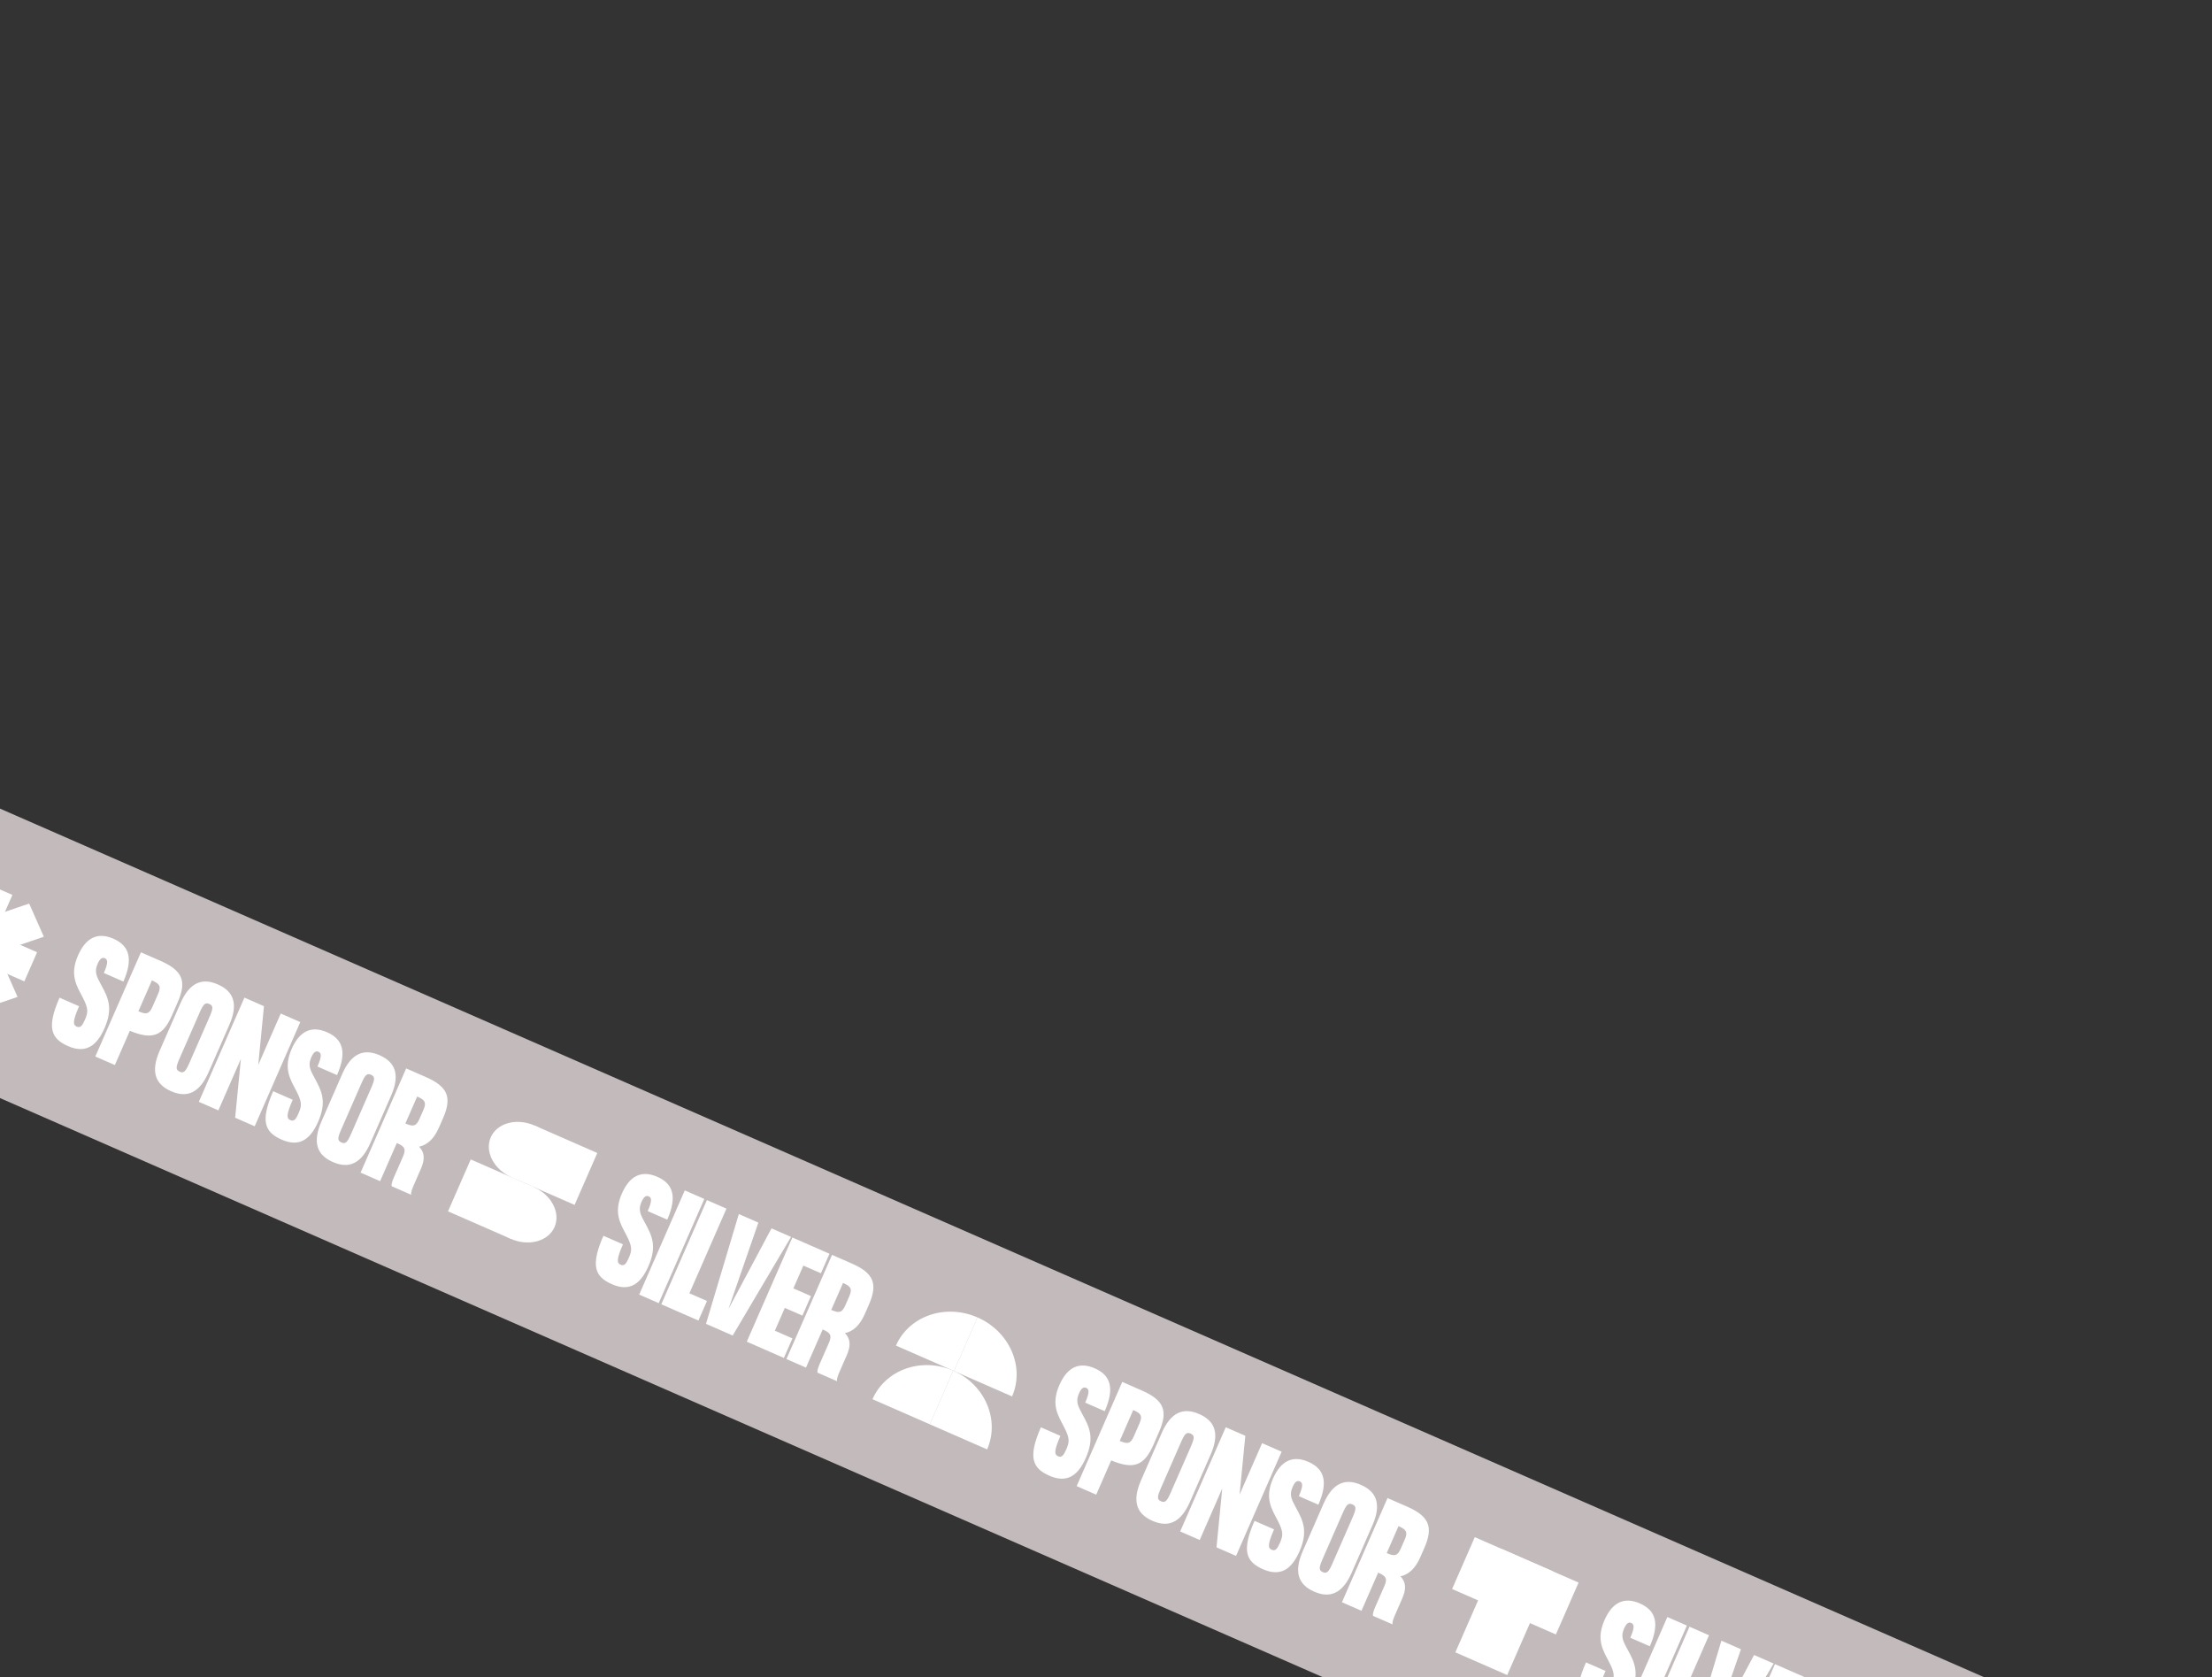 <svg width="649" height="492" viewBox="0 0 649 492" fill="none" xmlns="http://www.w3.org/2000/svg">
<rect x="0" y="0" width="649" height="492" fill="#333333" stroke="none"/>
<g clip-path="url(#clip0_2115_7507)">
<rect width="1407.16" height="77.79" transform="translate(-653.808 -48.969) rotate(23.639)" fill="#C3BBBB"/>
<rect x="10.883" y="279.337" width="9.328" height="36.741" transform="rotate(113.639 10.883 279.337)" fill="white"/>
<rect width="10.643" height="39.181" transform="matrix(-0.946 0.323 -0.405 -0.914 5.148 292.438)" fill="white"/>
<rect width="10.643" height="39.181" transform="matrix(-0.405 -0.914 0.946 -0.323 -24.202 287.439)" fill="white"/>
<rect x="-10.13" y="293.973" width="9.981" height="34.337" transform="rotate(-156.361 -10.13 293.973)" fill="white"/>
<path d="M29.677 288.905C31.816 292.755 33.189 295.86 30.663 301.629C28.306 307.016 24.993 309.071 19.988 306.881C14.983 304.69 13.606 301.492 17.469 292.667L23.2 295.175C21.227 299.683 21.427 300.682 22.497 301.15C23.566 301.618 24.13 300.954 24.933 299.12C25.903 296.905 25.922 295.82 24.303 292.654C22.501 289.179 20.362 286.057 22.887 280.288C25.078 275.284 28.467 273.262 33.281 275.369C38.094 277.476 39.061 281.404 36.201 287.937L30.471 285.429C31.775 282.449 31.651 281.484 30.772 281.099C29.893 280.715 29.253 281.345 28.618 282.797C27.648 285.013 28.257 286.326 29.677 288.905ZM47.077 281.862C53.61 284.722 54.834 287.853 52.142 294.004L50.453 297.863C47.794 303.937 44.68 305.123 38.097 302.378L33.699 312.426L27.968 309.918L41.346 279.354L47.077 281.862ZM40.605 296.648C42.821 297.618 43.752 297.57 44.722 295.354L46.411 291.495C47.381 289.28 46.784 288.563 44.568 287.593L40.605 296.648ZM63.918 288.779C68.541 290.802 69.98 294.482 67.288 300.633L61.201 314.54C58.508 320.691 54.828 322.13 50.205 320.107C45.583 318.083 44.143 314.403 46.836 308.252L52.923 294.346C55.615 288.195 59.295 286.755 63.918 288.779ZM55.637 311.649L61.39 298.507C62.527 295.909 62.67 295.061 61.409 294.509C60.149 293.958 59.623 294.638 58.486 297.236L52.733 310.379C51.596 312.976 51.453 313.824 52.714 314.376C53.974 314.928 54.5 314.247 55.637 311.649ZM82.375 297.313L88.106 299.821L74.728 330.385L68.997 327.877L70.674 310.629L64.068 325.719L58.338 323.211L71.716 292.647L77.446 295.156L75.769 312.404L82.375 297.313ZM92.357 316.341C94.496 320.191 95.868 323.295 93.343 329.064C90.986 334.451 87.673 336.507 82.668 334.316C77.663 332.125 76.286 328.927 80.149 320.102L85.88 322.611C83.906 327.119 84.107 328.117 85.177 328.585C86.246 329.053 86.81 328.39 87.613 326.556C88.582 324.34 88.602 323.256 86.983 320.089C85.181 316.614 83.042 313.493 85.567 307.724C87.758 302.719 91.147 300.697 95.96 302.804C100.774 304.911 101.741 308.839 98.881 315.372L93.15 312.864C94.455 309.884 94.331 308.919 93.452 308.535C92.573 308.15 91.933 308.78 91.298 310.232C90.328 312.448 90.936 313.762 92.357 316.341ZM111.375 309.551C115.998 311.575 117.438 315.255 114.745 321.406L108.658 335.312C105.966 341.463 102.286 342.903 97.663 340.879C93.04 338.856 91.601 335.176 94.293 329.025L100.38 315.118C103.072 308.967 106.753 307.528 111.375 309.551ZM103.095 332.422L108.847 319.279C109.984 316.681 110.128 315.834 108.867 315.282C107.606 314.73 107.081 315.411 105.944 318.009L100.191 331.151C99.054 333.749 98.911 334.597 100.171 335.148C101.432 335.7 101.958 335.02 103.095 332.422ZM121.424 347.592C120.922 348.738 120.476 349.863 120.657 350.489L114.926 347.98C114.745 347.355 115.192 346.23 115.693 345.084L118.269 339.2C119.238 336.984 118.642 336.268 116.426 335.298L111.526 346.492L105.795 343.984L119.173 313.42L124.904 315.928C131.437 318.788 132.662 321.918 129.969 328.069L128.782 330.782C127.31 334.144 125.326 335.87 122.961 336.383C124.559 338.038 124.752 339.989 123.498 342.855L121.424 347.592ZM124.239 325.561C125.208 323.345 124.612 322.629 122.396 321.659L118.934 329.567C121.15 330.537 122.081 330.489 123.051 328.274L124.239 325.561Z" fill="white"/>
<ellipse cx="153.48" cy="337.772" rx="10.354" ry="8.31" transform="rotate(-156.361 153.48 337.772)" fill="white"/>
<ellipse cx="153.214" cy="355.799" rx="10.354" ry="8.31" transform="rotate(23.639 153.214 355.799)" fill="white"/>
<rect x="168.583" y="353.454" width="20.124" height="16.621" transform="rotate(-156.361 168.583 353.454)" fill="white"/>
<rect x="138.111" y="340.116" width="20.124" height="16.621" transform="rotate(23.639 138.111 340.116)" fill="white"/>
<path d="M189.248 358.75C191.387 362.6 192.759 365.705 190.234 371.474C187.876 376.86 184.564 378.916 179.559 376.725C174.554 374.535 173.177 371.337 177.04 362.512L182.771 365.02C180.797 369.528 180.998 370.526 182.067 370.995C183.137 371.463 183.701 370.799 184.504 368.965C185.473 366.749 185.493 365.665 183.874 362.498C182.072 359.024 179.933 355.902 182.458 350.133C184.649 345.128 188.037 343.106 192.851 345.213C197.665 347.32 198.632 351.249 195.772 357.782L190.041 355.273C191.346 352.293 191.222 351.329 190.343 350.944C189.464 350.559 188.824 351.19 188.189 352.642C187.219 354.857 187.827 356.171 189.248 358.75ZM200.917 349.199L206.647 351.707L193.269 382.271L187.539 379.763L200.917 349.199ZM202.27 379.382L207.427 381.639L204.919 387.37L194.03 382.604L207.408 352.04L213.139 354.549L202.27 379.382ZM226.363 360.337L232.093 362.845L214.971 391.77L207.139 388.342L216.773 356.139L222.504 358.648L213.733 383.99L226.363 360.337ZM240.86 373.511L235.703 371.254L232.776 377.939L237.934 380.197L235.426 385.928L230.268 383.67L227.342 390.356L232.499 392.614L229.991 398.344L219.102 393.578L232.48 363.014L243.369 367.78L240.86 373.511ZM246.372 402.282C245.87 403.428 245.423 404.553 245.605 405.179L239.874 402.67C239.693 402.044 240.139 400.92 240.641 399.774L243.216 393.89C244.186 391.674 243.589 390.958 241.373 389.988L236.474 401.182L230.743 398.673L244.121 368.11L249.852 370.618C256.385 373.478 257.609 376.608 254.917 382.759L253.73 385.472C252.258 388.834 250.273 390.56 247.909 391.073C249.506 392.728 249.699 394.679 248.445 397.545L246.372 402.282ZM249.186 380.251C250.156 378.035 249.559 377.319 247.343 376.349L243.882 384.257C246.098 385.227 247.029 385.179 247.999 382.964L249.186 380.251Z" fill="white"/>
<path d="M279.688 402.085L272.804 417.813L289.622 425.174C293.424 416.489 288.976 406.15 279.688 402.085Z" fill="white"/>
<path d="M255.986 410.451L272.804 417.813L279.689 402.085C270.401 398.02 259.788 401.766 255.986 410.451Z" fill="white"/>
<path d="M286.789 386.452L279.905 402.18L296.939 409.636C300.741 400.951 296.196 390.57 286.789 386.452Z" fill="white"/>
<path d="M262.871 394.725L279.905 402.181L286.79 386.453C277.383 382.336 266.673 386.04 262.871 394.725Z" fill="white"/>
<path d="M317.604 414.933C319.743 418.783 321.116 421.887 318.591 427.656C316.233 433.043 312.92 435.099 307.915 432.908C302.91 430.717 301.533 427.519 305.396 418.694L311.127 421.203C309.154 425.711 309.354 426.709 310.424 427.177C311.493 427.645 312.057 426.982 312.86 425.148C313.83 422.932 313.849 421.848 312.23 418.681C310.428 415.206 308.289 412.085 310.814 406.316C313.005 401.311 316.394 399.289 321.208 401.396C326.021 403.503 326.988 407.431 324.128 413.964L318.398 411.456C319.702 408.476 319.578 407.511 318.699 407.127C317.82 406.742 317.18 407.372 316.545 408.824C315.575 411.04 316.184 412.354 317.604 414.933ZM335.004 407.89C341.537 410.749 342.761 413.88 340.069 420.031L338.38 423.89C335.721 429.964 332.607 431.151 326.024 428.406L321.626 438.454L315.895 435.945L329.273 405.381L335.004 407.89ZM328.532 422.675C330.748 423.645 331.679 423.597 332.649 421.382L334.338 417.523C335.308 415.307 334.711 414.59 332.495 413.621L328.532 422.675ZM351.845 414.806C356.468 416.83 357.907 420.51 355.215 426.661L349.128 440.567C346.435 446.718 342.755 448.157 338.132 446.134C333.51 444.111 332.07 440.431 334.763 434.28L340.85 420.373C343.542 414.222 347.222 412.783 351.845 414.806ZM343.564 437.677L349.317 424.534C350.454 421.936 350.597 421.089 349.336 420.537C348.076 419.985 347.55 420.665 346.413 423.263L340.661 436.406C339.523 439.004 339.38 439.852 340.641 440.403C341.902 440.955 342.427 440.275 343.564 437.677ZM370.302 423.34L376.033 425.848L362.655 456.412L356.924 453.904L358.601 436.656L351.995 451.747L346.265 449.238L359.643 418.675L365.373 421.183L363.696 438.431L370.302 423.34ZM380.284 442.368C382.423 446.218 383.795 449.323 381.27 455.092C378.912 460.478 375.6 462.534 370.595 460.343C365.59 458.153 364.213 454.955 368.076 446.13L373.807 448.638C371.833 453.146 372.034 454.144 373.104 454.612C374.173 455.081 374.737 454.417 375.54 452.583C376.51 450.367 376.529 449.283 374.91 446.116C373.108 442.642 370.969 439.52 373.494 433.751C375.685 428.746 379.074 426.724 383.887 428.831C388.701 430.938 389.668 434.867 386.808 441.4L381.077 438.891C382.382 435.911 382.258 434.947 381.379 434.562C380.5 434.177 379.86 434.808 379.225 436.26C378.255 438.475 378.864 439.789 380.284 442.368ZM399.302 435.579C403.925 437.602 405.365 441.282 402.672 447.433L396.585 461.34C393.893 467.491 390.213 468.93 385.59 466.907C380.967 464.883 379.528 461.203 382.22 455.052L388.307 441.145C390.999 434.994 394.68 433.555 399.302 435.579ZM391.022 458.449L396.774 445.307C397.911 442.709 398.055 441.861 396.794 441.309C395.533 440.757 395.008 441.438 393.871 444.036L388.118 457.178C386.981 459.776 386.838 460.624 388.098 461.176C389.359 461.728 389.885 461.047 391.022 458.449ZM409.351 473.619C408.849 474.766 408.403 475.89 408.584 476.516L402.853 474.008C402.672 473.382 403.119 472.257 403.62 471.111L406.196 465.228C407.165 463.012 406.569 462.295 404.353 461.325L399.453 472.519L393.722 470.011L407.1 439.447L412.831 441.955C419.364 444.815 420.589 447.946 417.896 454.097L416.709 456.809C415.237 460.171 413.253 461.897 410.888 462.41C412.486 464.066 412.679 466.017 411.425 468.882L409.351 473.619ZM412.166 451.588C413.135 449.372 412.539 448.656 410.323 447.686L406.861 455.594C409.077 456.564 410.008 456.517 410.978 454.301L412.166 451.588Z" fill="white"/>
<rect x="463.155" y="464.246" width="16.609" height="33.241" transform="rotate(113.639 463.155 464.246)" fill="white"/>
<rect x="442.216" y="491.368" width="16.609" height="33.241" transform="rotate(-156.361 442.216 491.368)" fill="white"/>
<path d="M477.536 483.898C479.675 487.748 481.047 490.852 478.522 496.621C476.164 502.008 472.852 504.064 467.847 501.873C462.842 499.682 461.465 496.485 465.328 487.659L471.058 490.168C469.085 494.676 469.286 495.674 470.355 496.142C471.425 496.611 471.989 495.947 472.791 494.113C473.761 491.897 473.781 490.813 472.162 487.646C470.36 484.171 468.221 481.05 470.746 475.281C472.936 470.276 476.325 468.254 481.139 470.361C485.953 472.468 486.919 476.397 484.06 482.93L478.329 480.421C479.633 477.441 479.509 476.477 478.631 476.092C477.752 475.707 477.112 476.338 476.477 477.789C475.507 480.005 476.115 481.319 477.536 483.898ZM489.204 474.347L494.935 476.855L481.557 507.419L475.826 504.911L489.204 474.347ZM490.557 504.53L495.715 506.787L493.207 512.518L482.318 507.752L495.696 477.188L501.427 479.697L490.557 504.53ZM514.65 485.484L520.381 487.993L503.259 516.918L495.427 513.49L505.061 481.287L510.792 483.796L502.021 509.138L514.65 485.484ZM529.148 498.659L523.991 496.401L521.064 503.087L526.222 505.345L523.713 511.076L518.556 508.818L515.629 515.504L520.787 517.761L518.279 523.492L507.39 518.726L520.768 488.162L531.657 492.928L529.148 498.659ZM534.66 527.43C534.158 528.576 533.711 529.701 533.892 530.326L528.162 527.818C527.98 527.192 528.427 526.068 528.929 524.922L531.504 519.038C532.474 516.822 531.877 516.106 529.661 515.136L524.762 526.33L519.031 523.821L532.409 493.257L538.14 495.766C544.673 498.625 545.897 501.756 543.205 507.907L542.017 510.62C540.546 513.982 538.561 515.708 536.197 516.221C537.794 517.876 537.987 519.827 536.733 522.692L534.66 527.43ZM537.474 505.399C538.444 503.183 537.847 502.466 535.631 501.497L532.17 509.405C534.385 510.375 535.317 510.327 536.287 508.111L537.474 505.399Z" fill="white"/>
</g>
<defs>
<clipPath id="clip0_2115_7507">
<rect width="649" height="492" fill="white"/>
</clipPath>
</defs>
</svg>
